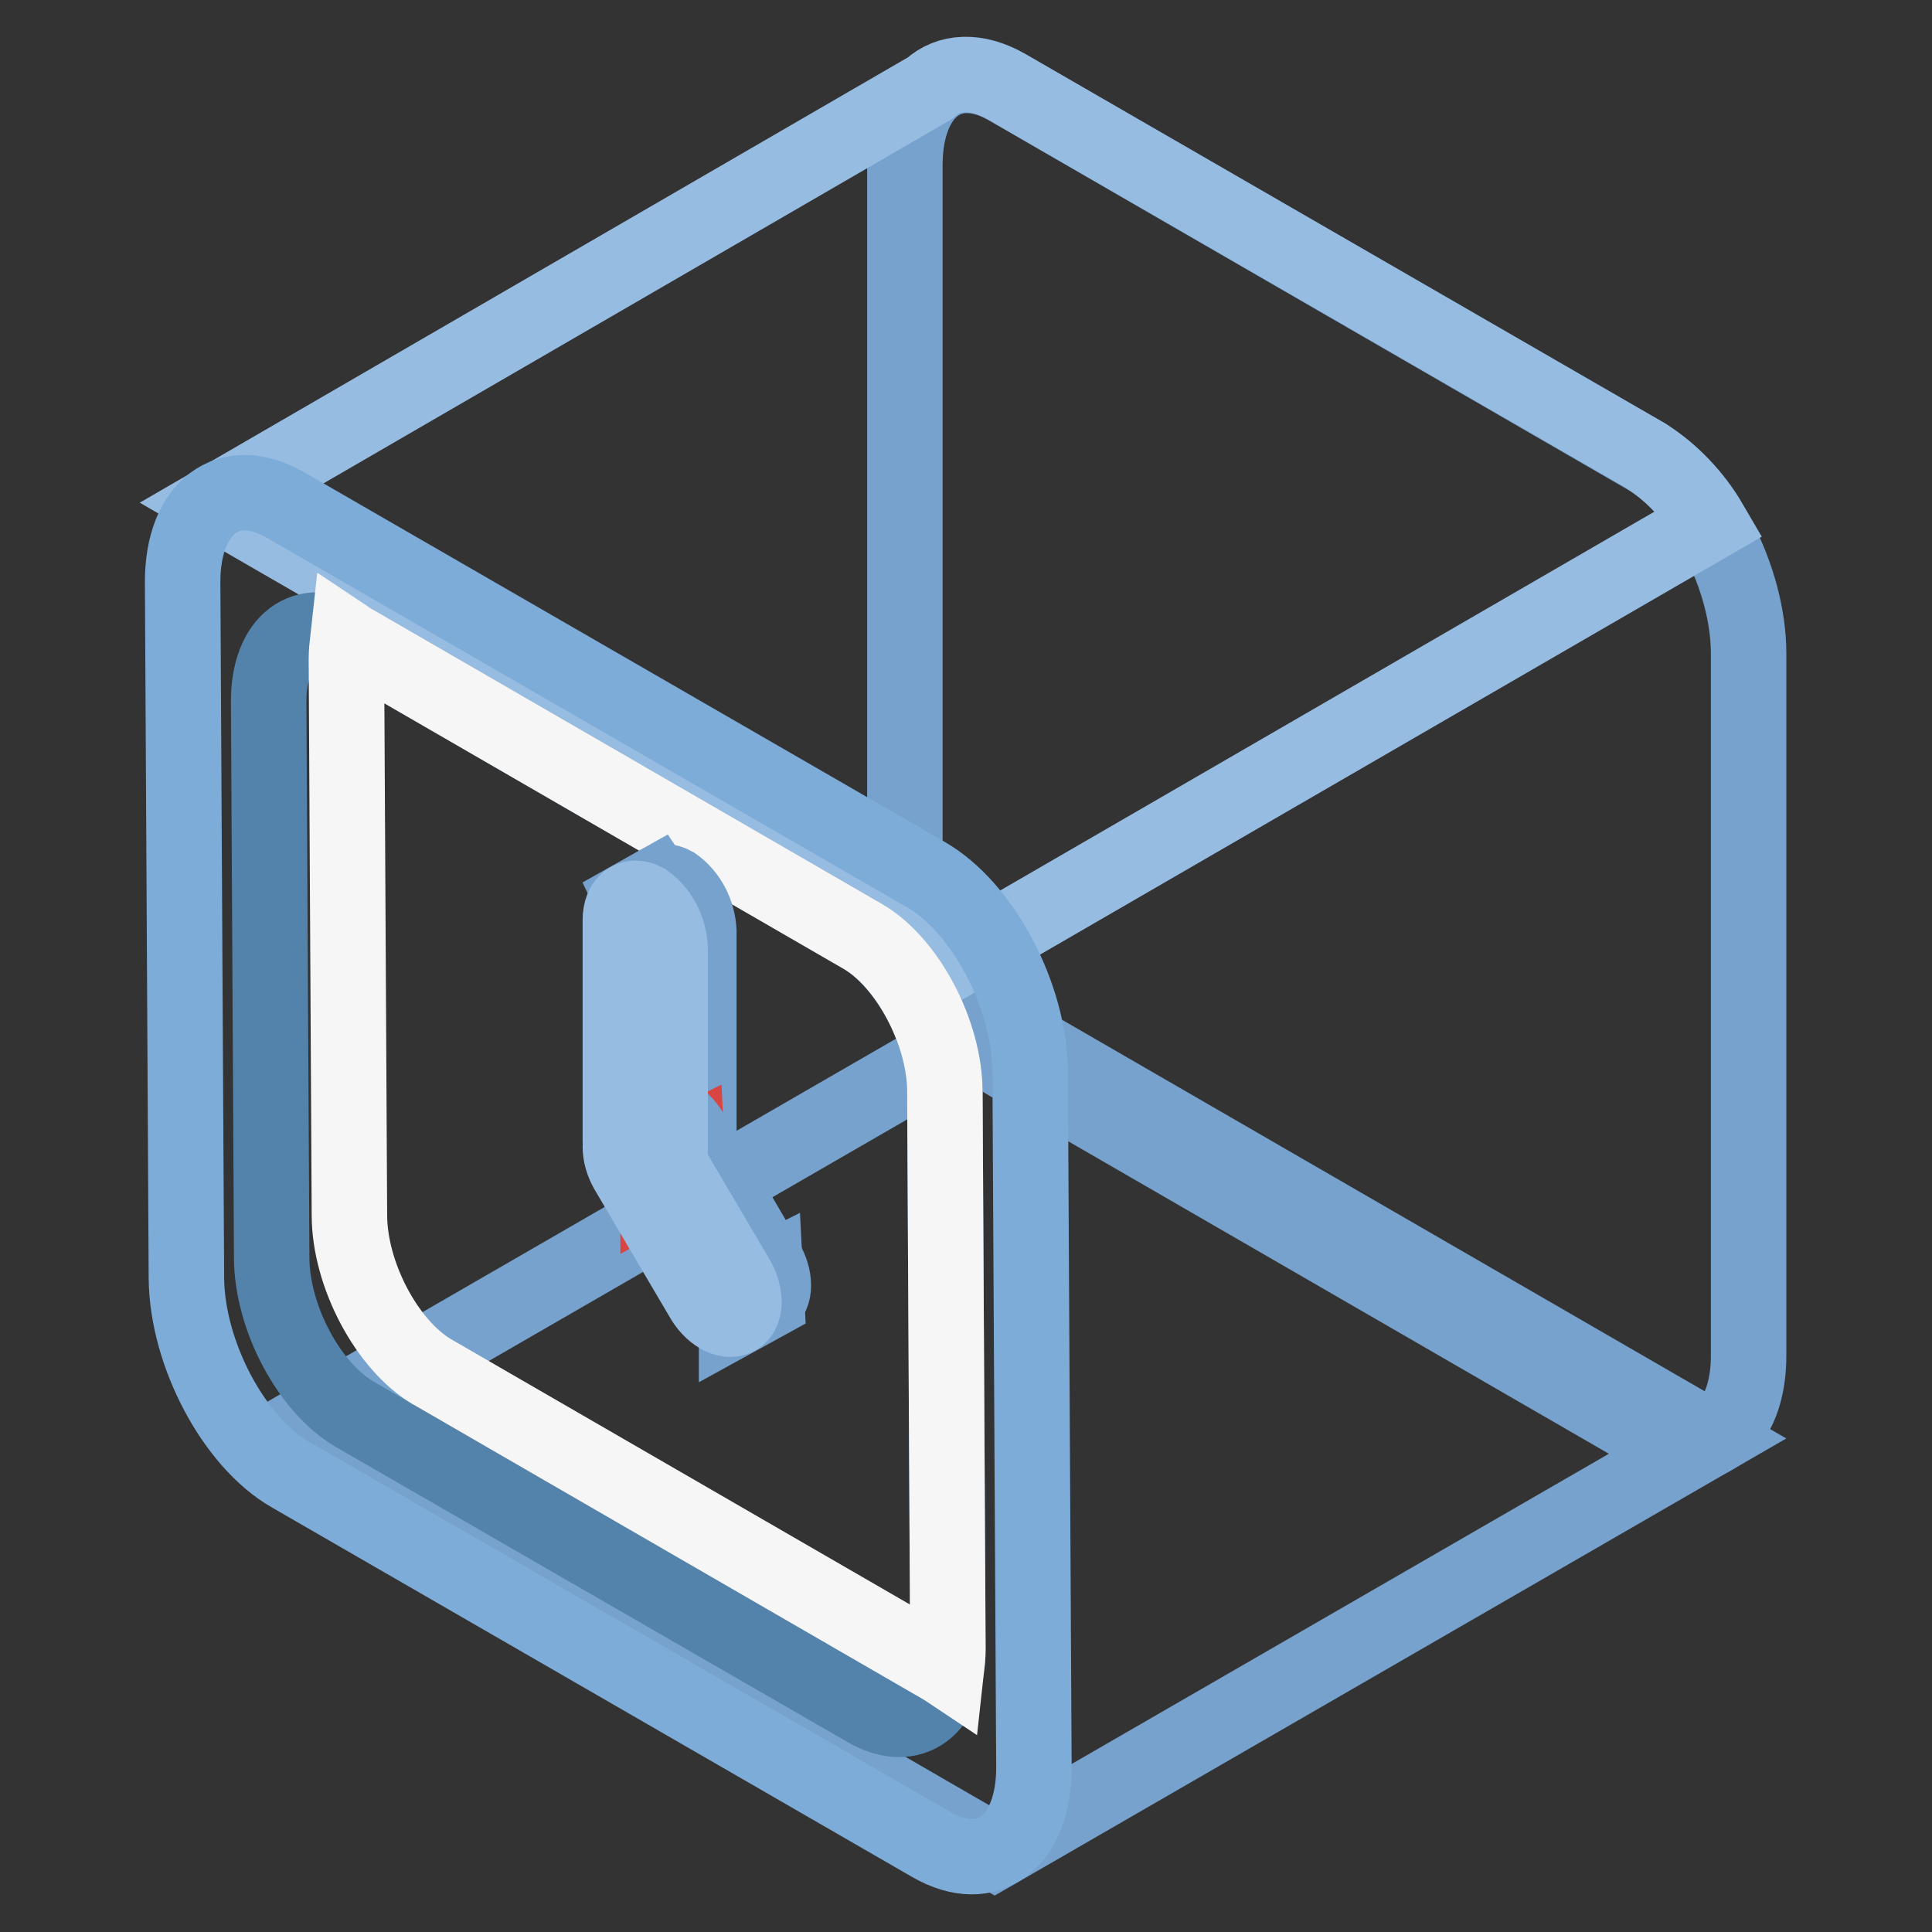 <?xml version="1.0" encoding="utf-8"?>
<!-- Svg Vector Icons : http://www.onlinewebfonts.com/icon -->
<!DOCTYPE svg PUBLIC "-//W3C//DTD SVG 1.1//EN" "http://www.w3.org/Graphics/SVG/1.1/DTD/svg11.dtd">
<svg version="1.1" xmlns="http://www.w3.org/2000/svg" xmlns:xlink="http://www.w3.org/1999/xlink" x="0px" y="0px" viewBox="0 0 256 256" enable-background="new 0 0 256 256" xml:space="preserve">
<rect x="0" y="0" width="256" height="256" fill="#333333" stroke="none"/>
<g> <path stroke-width="10" fill-opacity="0" stroke="#76a2cd"  d="M218.1,189.7l-84.6-48.9c-7.5-4.3-13.6-16.1-13.6-26.1V21.9c0-10,6.1-14.6,13.6-10.3l84.6,48.9 c7.5,4.3,13.6,16.1,13.6,26.1v92.8C231.8,189.4,225.6,194.1,218.1,189.7z"/> <path stroke-width="10" fill-opacity="0" stroke="#76a2cd"  d="M226.7,190.6l-94.9,54.8L37,190.6l94.9-54.8L226.7,190.6L226.7,190.6z"/> <path stroke-width="10" fill-opacity="0" stroke="#96bce2"  d="M226.6,69.3c-2.1-3.6-5-6.6-8.5-8.9l-84.7-48.9c-4-2.3-7.7-2.1-10.2,0.2L28.5,66.6l91.9,53.1 c0.6,3.2,1.6,6.4,3.1,9.3L226.6,69.3z"/> <path stroke-width="10" fill-opacity="0" stroke="#7eacd8"  d="M123.4,244.4l-84.9-49c-7.5-4.3-13.7-16-13.8-26l-0.5-92.3c0-9.9,6.1-14.5,13.6-10.2l84.9,49 c7.5,4.3,13.7,16,13.8,26l0.5,92.3C137,244.1,130.9,248.7,123.4,244.4z"/> <path stroke-width="10" fill-opacity="0" stroke="#5382aa"  d="M114.8,226.5L47,187.4c-6-3.5-11-12.8-11-20.8l-0.4-73.7c0-7.9,4.8-11.6,10.8-8.1l67.8,39.2 c6,3.5,11,12.8,11,20.7l0.4,73.7C125.7,226.3,120.8,230,114.8,226.5z"/> <path stroke-width="10" fill-opacity="0" stroke="#f6f6f6"  d="M125.2,144.7c0-7.9-5-17.3-11-20.7L46.4,84.8l-0.3-0.2c-0.1,0.9-0.2,1.8-0.2,2.7l0.4,73.7 c0,7.9,5,17.3,11,20.8l67.8,39.2l0.3,0.2c0.1-0.9,0.2-1.8,0.2-2.7L125.2,144.7z"/> <path stroke-width="10" fill-opacity="0" stroke="#76a2cd"  d="M89.3,155.3c-2-1.5-3.2-3.8-3.3-6.3v-29.3c0-2.4,1.5-3.5,3.3-2.5c2,1.4,3.2,3.8,3.3,6.2v29.3 C92.5,155.2,91,156.3,89.3,155.3z"/> <path stroke-width="10" fill-opacity="0" stroke="#76a2cd"  d="M83.7,119l3.2-1.8l1.8,2.7l-1.9,3.4l-2.2-2.4L83.7,119z"/> <path stroke-width="10" fill-opacity="0" stroke="#d84644"  d="M87.2,157.7l4-2.2l-0.2-3.9l-3.8,1.9V157.7z"/> <path stroke-width="10" fill-opacity="0" stroke="#76a2cd"  d="M97.6,174.7l4-2.2l-0.2-3.9l-3.8,1.9V174.7z"/> <path stroke-width="10" fill-opacity="0" stroke="#76a2cd"  d="M87.1,147.6c1.3-0.7,3.4,0.5,4.6,2.7l9.8,16.8c1.3,2.2,1.3,4.6,0,5.3s-3.4-0.5-4.6-2.7L87.1,153 C85.9,150.7,85.9,148.3,87.1,147.6z"/> <path stroke-width="10" fill-opacity="0" stroke="#96bce2"  d="M85.5,157.4c-2-1.4-3.2-3.8-3.3-6.2v-29.3c0-2.4,1.5-3.5,3.3-2.5c2,1.4,3.2,3.8,3.3,6.3v29.3 C88.7,157.3,87.3,158.4,85.5,157.4z"/> <path stroke-width="10" fill-opacity="0" stroke="#96bce2"  d="M83.1,149.8c1.3-0.7,3.4,0.5,4.6,2.7l9.9,16.8c1.3,2.2,1.3,4.6,0,5.3c-1.3,0.7-3.4-0.5-4.6-2.7l-9.9-16.8 C81.9,153,81.9,150.6,83.1,149.8z"/></g>
</svg>
